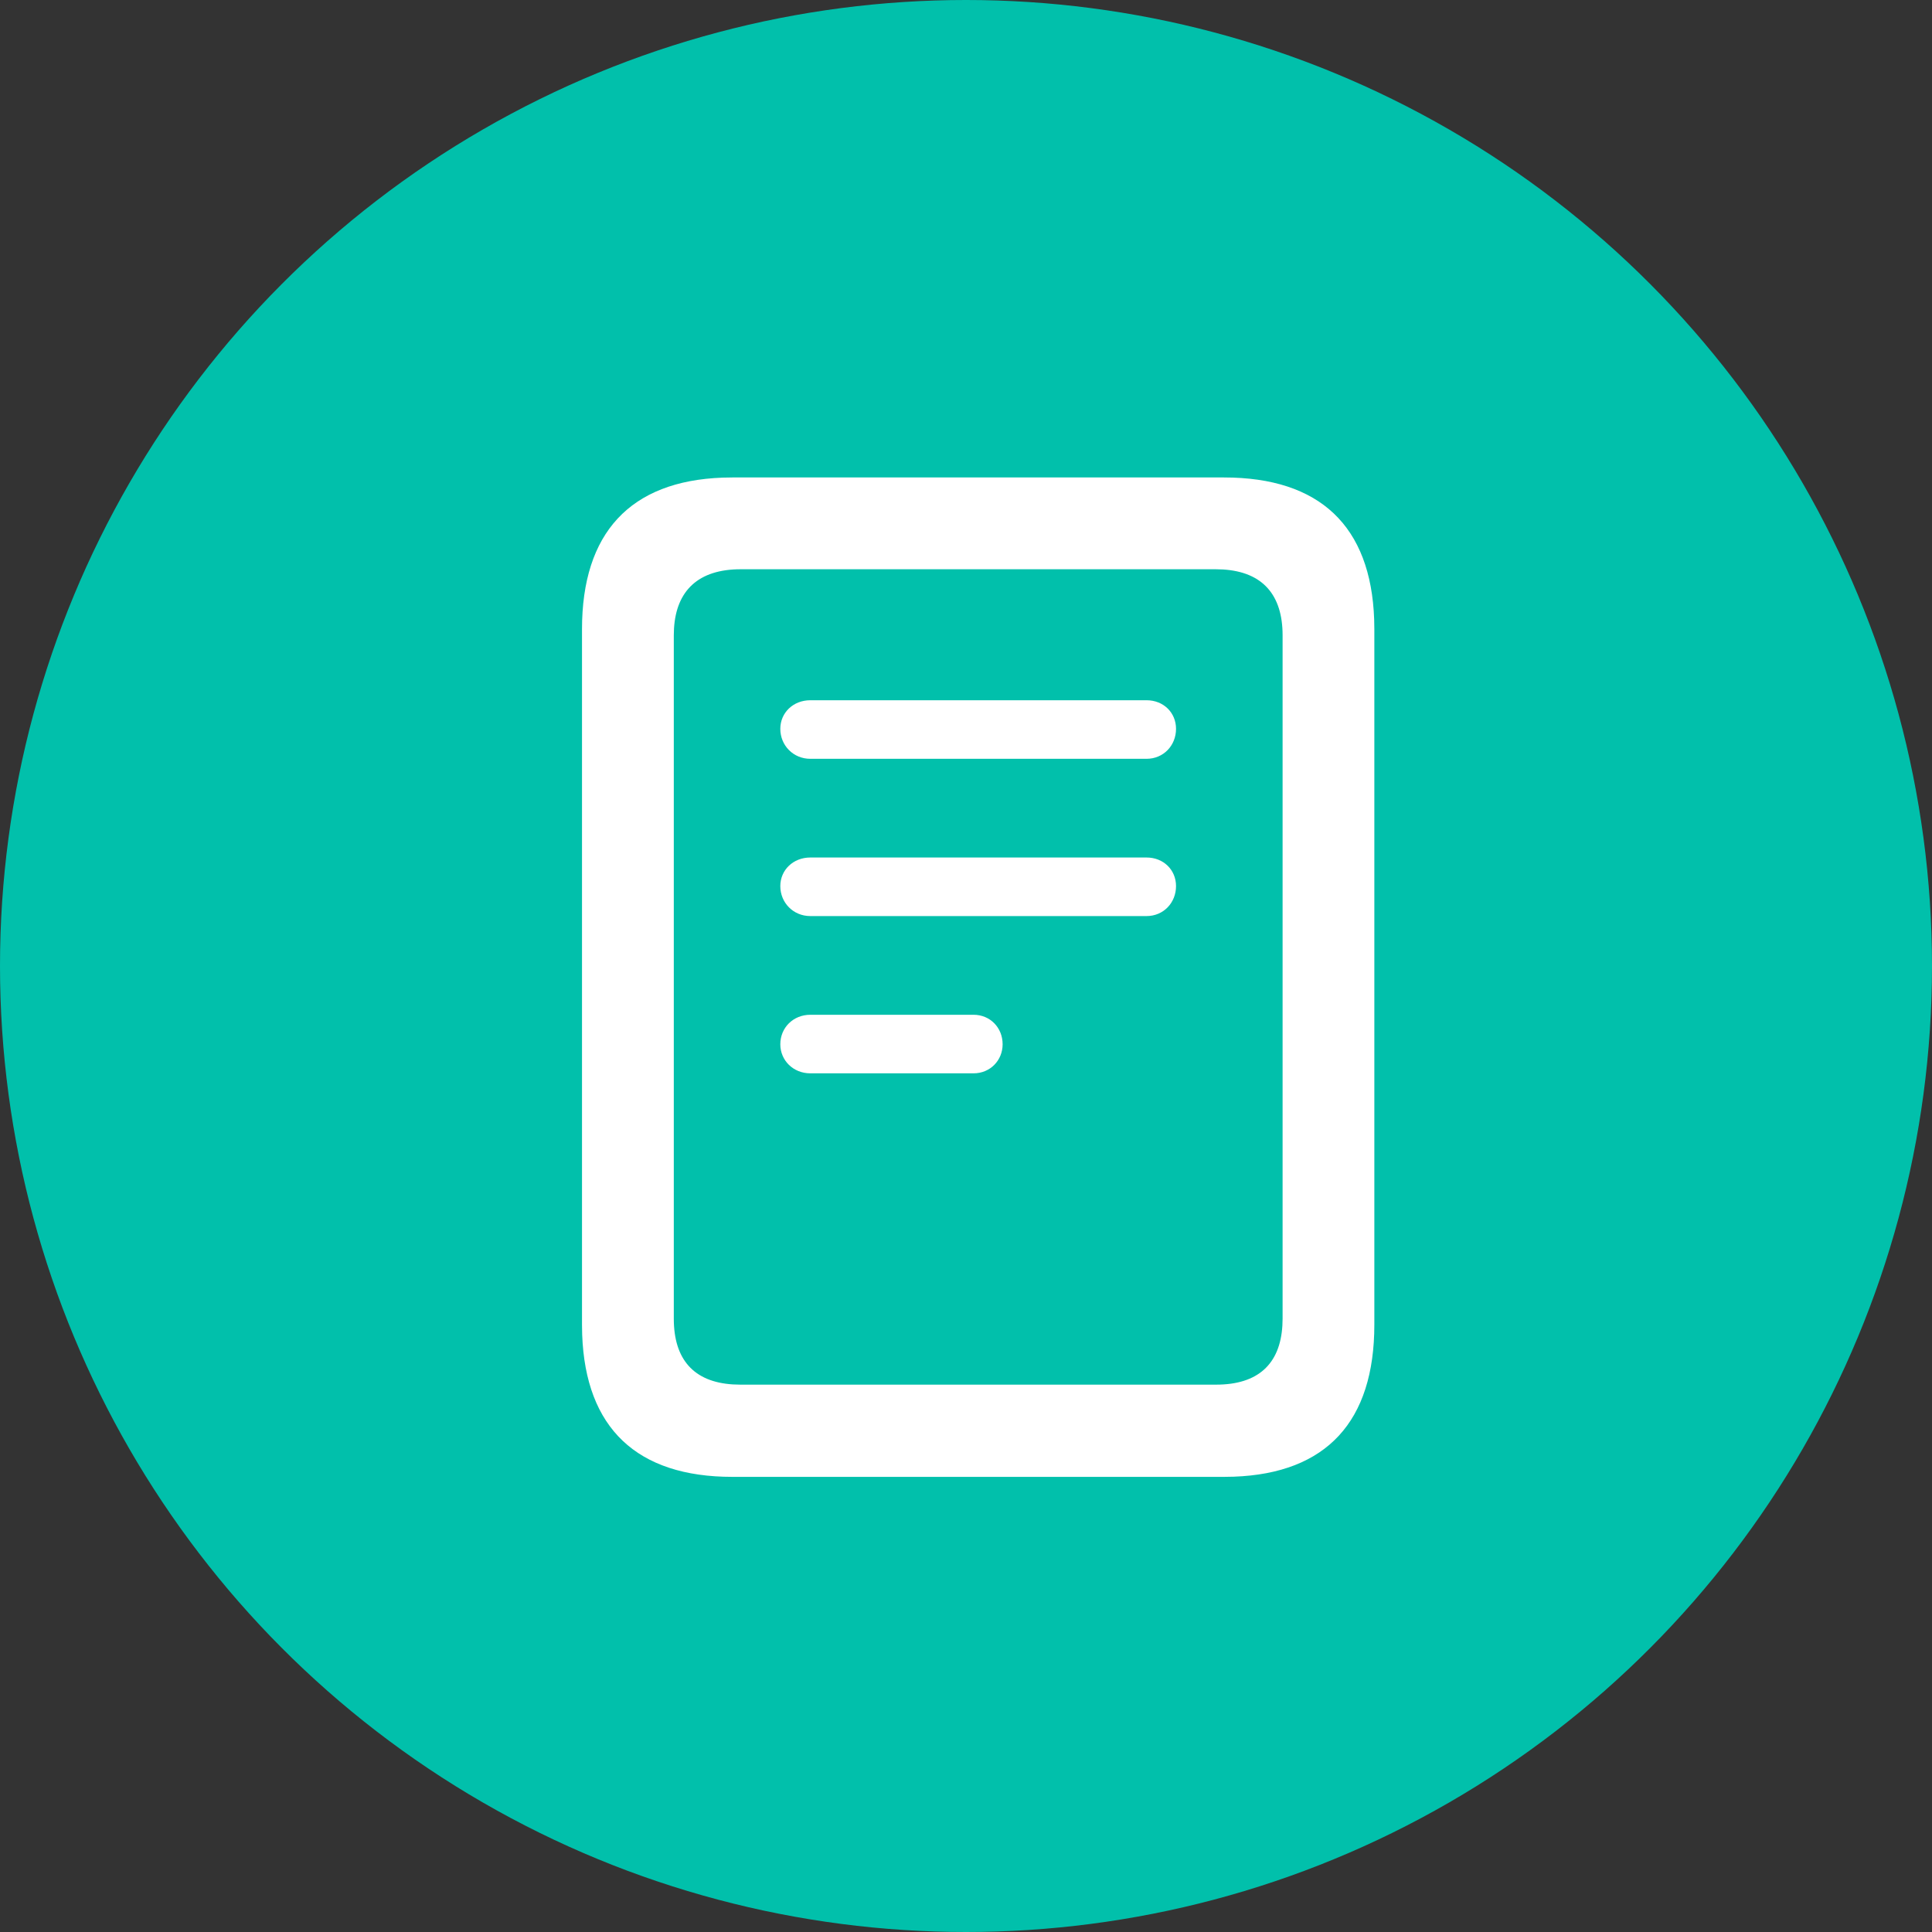 <?xml version="1.0" encoding="UTF-8"?>
<svg width="45px" height="45px" viewBox="0 0 45 45" version="1.1" xmlns="http://www.w3.org/2000/svg" xmlns:xlink="http://www.w3.org/1999/xlink">
    <rect x="0" y="0" width="45" height="45" fill="#333333" stroke="none"/>
    <title>text</title>
    <g id="text" stroke="none" stroke-width="1" fill="none" fill-rule="evenodd">
        <circle id="Oval" fill="#01C0AB" cx="22.5" cy="22.5" r="22.5"></circle>
        <path d="M28.509,11.121 C30.742,11.121 31.93,12.255 32.007,14.427 L32.011,14.655 L32.011,30.854 C32.011,33.108 30.897,34.317 28.737,34.395 L28.509,34.399 L17.058,34.399 C14.836,34.399 13.638,33.265 13.56,31.084 L13.556,30.854 L13.556,14.655 C13.556,12.412 14.68,11.203 16.832,11.125 L17.058,11.121 L28.509,11.121 Z M28.316,13.259 L17.251,13.259 C16.267,13.259 15.753,13.757 15.699,14.636 L15.694,14.795 L15.694,30.715 C15.694,31.658 16.154,32.19 17.074,32.246 L17.241,32.251 L28.327,32.251 C29.301,32.251 29.815,31.772 29.869,30.877 L29.874,30.715 L29.874,14.795 C29.874,13.862 29.414,13.321 28.485,13.264 L28.316,13.259 Z" id="Shape" fill="#FFFFFF" fill-rule="nonzero"></path>
        <path d="M26.705,17.674 C27.102,17.674 27.392,17.362 27.392,16.976 C27.392,16.6 27.102,16.31 26.705,16.31 L18.874,16.31 C18.476,16.31 18.175,16.6 18.175,16.976 C18.175,17.362 18.476,17.674 18.874,17.674 L26.705,17.674 Z" id="Path" fill="#FFFFFF" fill-rule="nonzero"></path>
        <path d="M26.705,21.337 C27.102,21.337 27.392,21.025 27.392,20.639 C27.392,20.263 27.102,19.973 26.705,19.973 L18.874,19.973 C18.476,19.973 18.175,20.263 18.175,20.639 C18.175,21.025 18.476,21.337 18.874,21.337 L26.705,21.337 Z" id="Path" fill="#FFFFFF" fill-rule="nonzero"></path>
        <path d="M22.676,25 C23.063,25 23.353,24.699 23.353,24.323 C23.353,23.937 23.063,23.636 22.676,23.636 L18.874,23.636 C18.476,23.636 18.175,23.937 18.175,24.323 C18.175,24.699 18.476,25 18.874,25 L22.676,25 Z" id="Path" fill="#FFFFFF" fill-rule="nonzero"></path>
    </g>
</svg>